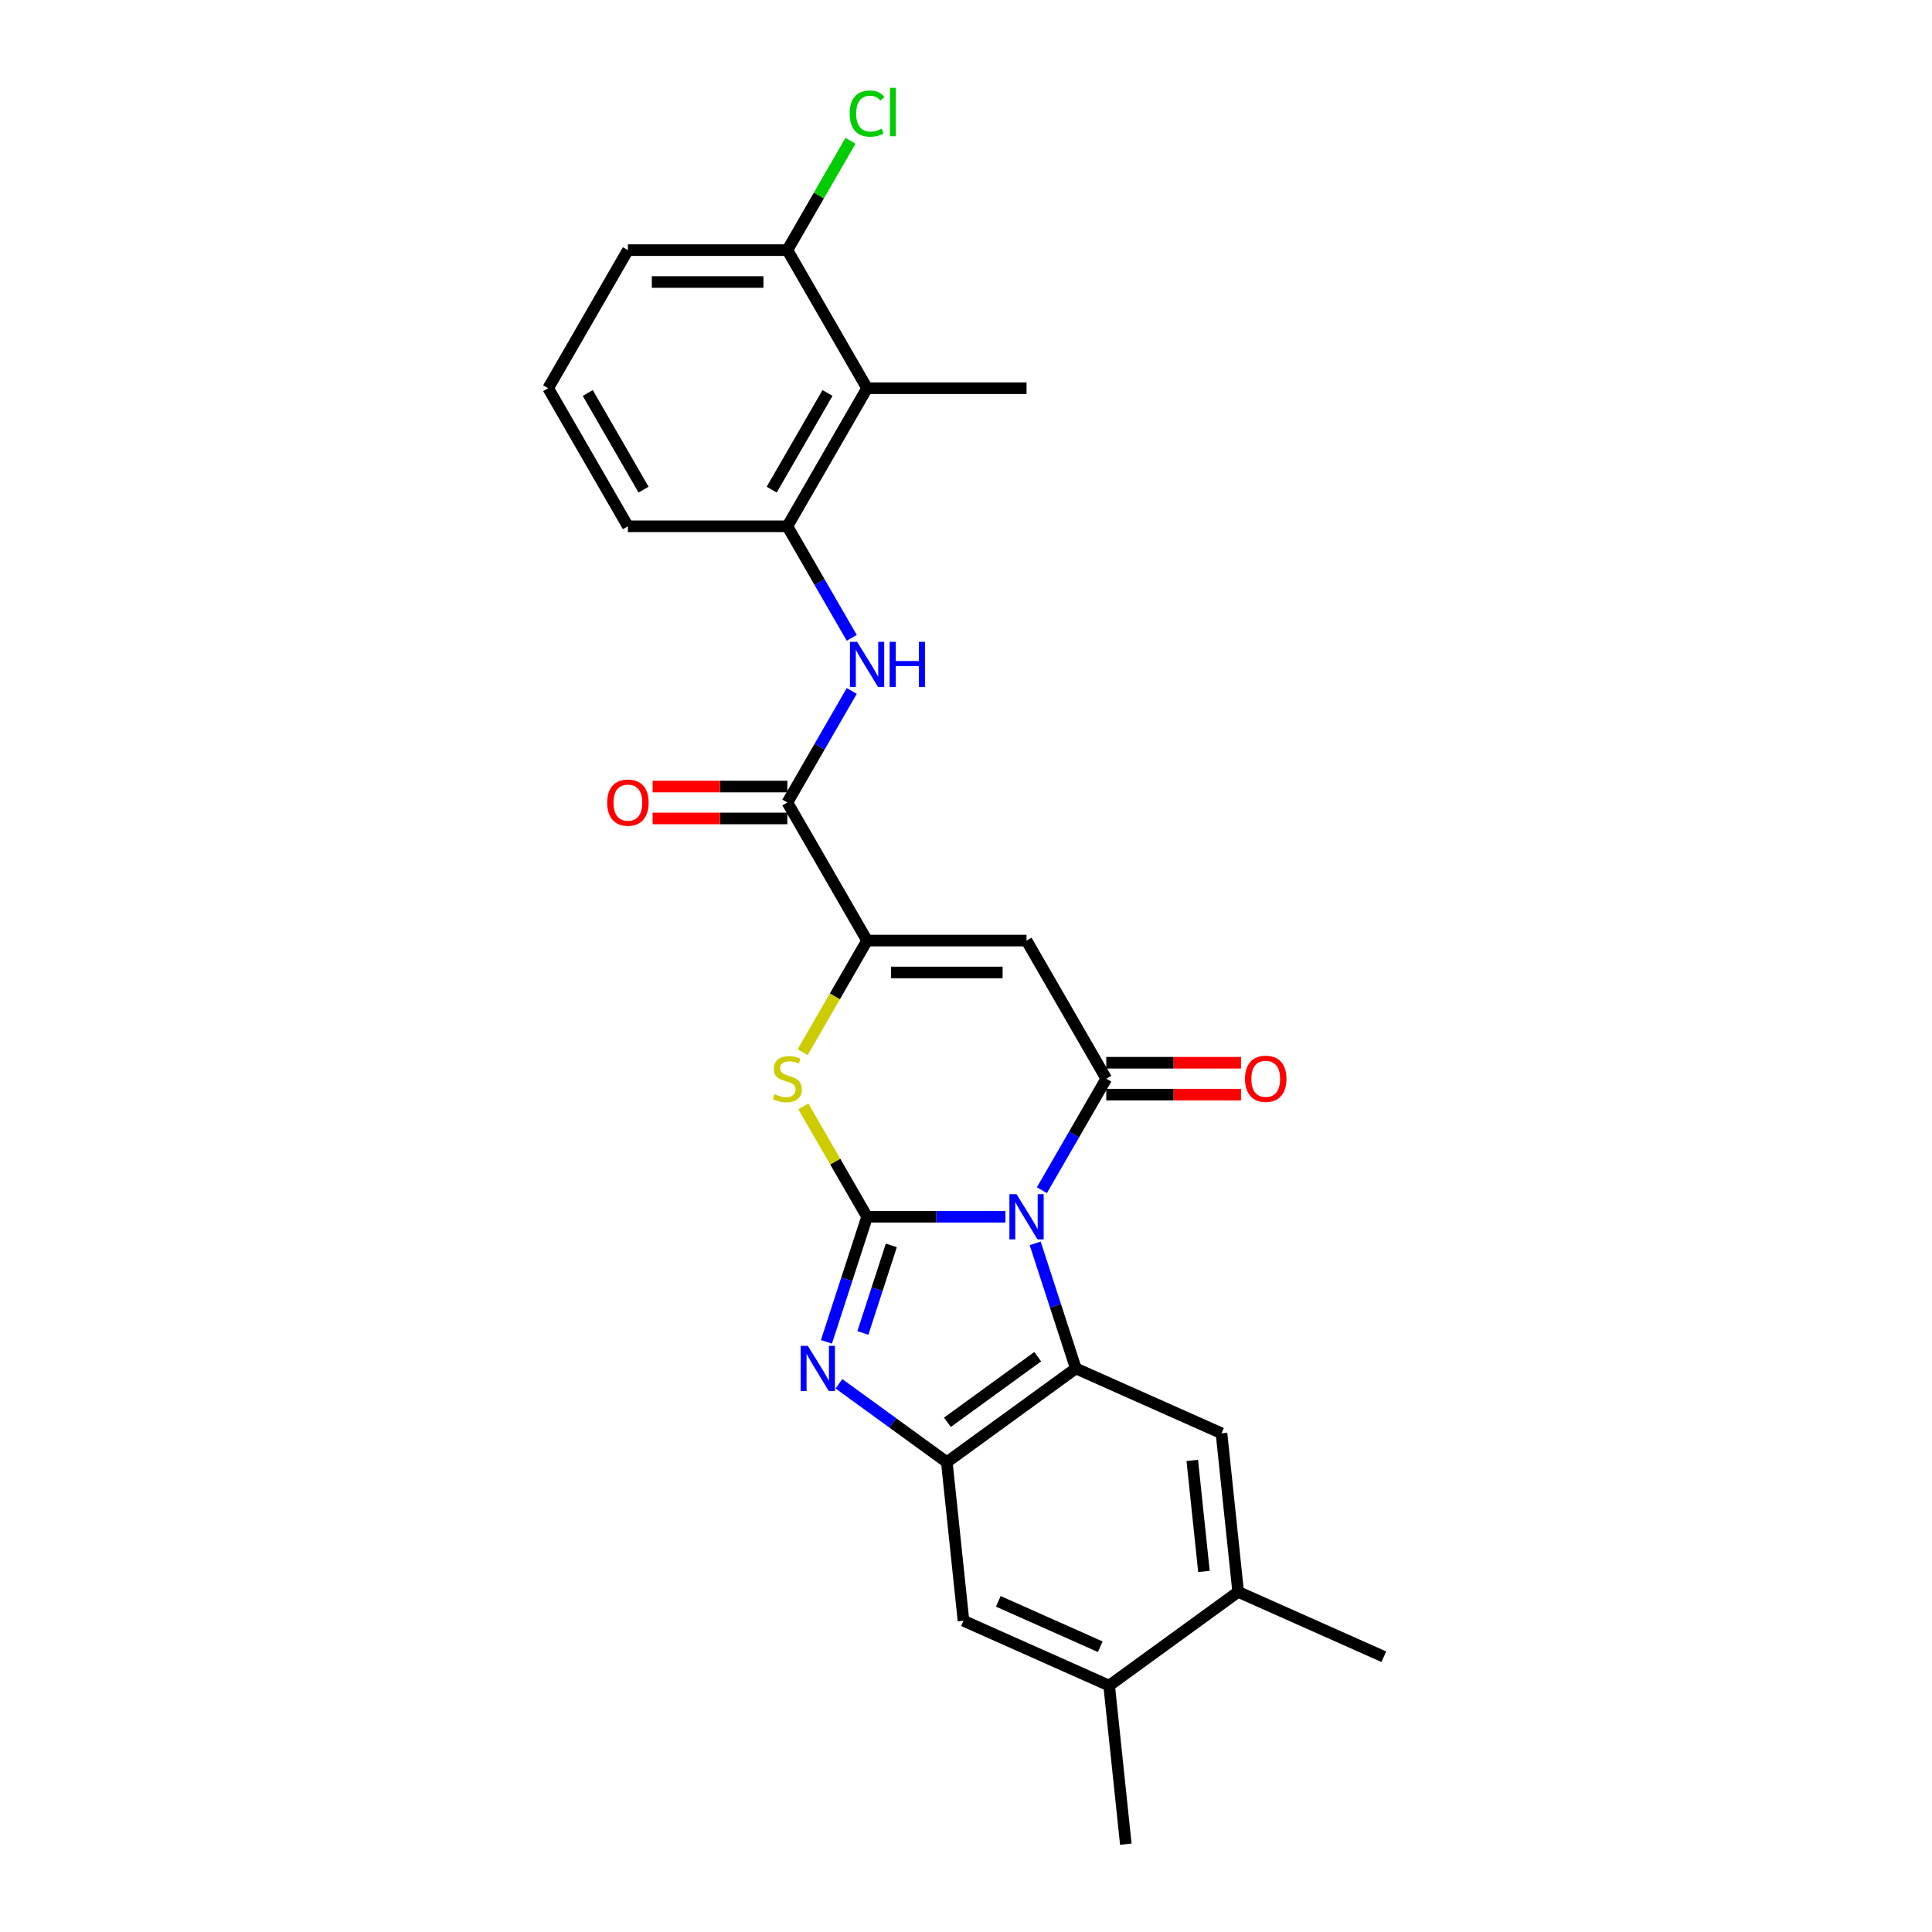 <?xml version='1.0' encoding='iso-8859-1'?>
<svg version='1.1' baseProfile='full'
              xmlns='http://www.w3.org/2000/svg'
                      xmlns:rdkit='http://www.rdkit.org/xml'
                      xmlns:xlink='http://www.w3.org/1999/xlink'
                  xml:space='preserve'
width='1000px' height='1000px' viewBox='0 0 1000 1000'>
<!-- END OF HEADER -->
<rect style='opacity:1.0;fill:#FFFFFF;stroke:none' width='1000' height='1000' x='0' y='0'> </rect>
<path class='bond-0' d='M 520.409,629.802 L 484.606,629.802' style='fill:none;fill-rule:evenodd;stroke:#0000FF;stroke-width:6px;stroke-linecap:butt;stroke-linejoin:miter;stroke-opacity:1' />
<path class='bond-0' d='M 484.606,629.802 L 448.802,629.802' style='fill:none;fill-rule:evenodd;stroke:#000000;stroke-width:6px;stroke-linecap:butt;stroke-linejoin:miter;stroke-opacity:1' />
<path class='bond-1' d='M 539.276,616.052 L 555.94,587.188' style='fill:none;fill-rule:evenodd;stroke:#0000FF;stroke-width:6px;stroke-linecap:butt;stroke-linejoin:miter;stroke-opacity:1' />
<path class='bond-1' d='M 555.94,587.188 L 572.604,558.325' style='fill:none;fill-rule:evenodd;stroke:#000000;stroke-width:6px;stroke-linecap:butt;stroke-linejoin:miter;stroke-opacity:1' />
<path class='bond-2' d='M 535.805,643.552 L 546.323,675.925' style='fill:none;fill-rule:evenodd;stroke:#0000FF;stroke-width:6px;stroke-linecap:butt;stroke-linejoin:miter;stroke-opacity:1' />
<path class='bond-2' d='M 546.323,675.925 L 556.842,708.297' style='fill:none;fill-rule:evenodd;stroke:#000000;stroke-width:6px;stroke-linecap:butt;stroke-linejoin:miter;stroke-opacity:1' />
<path class='bond-3' d='M 448.802,629.802 L 438.284,662.174' style='fill:none;fill-rule:evenodd;stroke:#000000;stroke-width:6px;stroke-linecap:butt;stroke-linejoin:miter;stroke-opacity:1' />
<path class='bond-3' d='M 438.284,662.174 L 427.765,694.547' style='fill:none;fill-rule:evenodd;stroke:#0000FF;stroke-width:6px;stroke-linecap:butt;stroke-linejoin:miter;stroke-opacity:1' />
<path class='bond-3' d='M 461.346,644.615 L 453.983,667.275' style='fill:none;fill-rule:evenodd;stroke:#000000;stroke-width:6px;stroke-linecap:butt;stroke-linejoin:miter;stroke-opacity:1' />
<path class='bond-3' d='M 453.983,667.275 L 446.62,689.936' style='fill:none;fill-rule:evenodd;stroke:#0000FF;stroke-width:6px;stroke-linecap:butt;stroke-linejoin:miter;stroke-opacity:1' />
<path class='bond-6' d='M 448.802,629.802 L 432.309,601.235' style='fill:none;fill-rule:evenodd;stroke:#000000;stroke-width:6px;stroke-linecap:butt;stroke-linejoin:miter;stroke-opacity:1' />
<path class='bond-6' d='M 432.309,601.235 L 415.816,572.669' style='fill:none;fill-rule:evenodd;stroke:#CCCC00;stroke-width:6px;stroke-linecap:butt;stroke-linejoin:miter;stroke-opacity:1' />
<path class='bond-4' d='M 572.604,558.325 L 531.337,486.847' style='fill:none;fill-rule:evenodd;stroke:#000000;stroke-width:6px;stroke-linecap:butt;stroke-linejoin:miter;stroke-opacity:1' />
<path class='bond-16' d='M 572.604,566.578 L 607.475,566.578' style='fill:none;fill-rule:evenodd;stroke:#000000;stroke-width:6px;stroke-linecap:butt;stroke-linejoin:miter;stroke-opacity:1' />
<path class='bond-16' d='M 607.475,566.578 L 642.346,566.578' style='fill:none;fill-rule:evenodd;stroke:#FF0000;stroke-width:6px;stroke-linecap:butt;stroke-linejoin:miter;stroke-opacity:1' />
<path class='bond-16' d='M 572.604,550.071 L 607.475,550.071' style='fill:none;fill-rule:evenodd;stroke:#000000;stroke-width:6px;stroke-linecap:butt;stroke-linejoin:miter;stroke-opacity:1' />
<path class='bond-16' d='M 607.475,550.071 L 642.346,550.071' style='fill:none;fill-rule:evenodd;stroke:#FF0000;stroke-width:6px;stroke-linecap:butt;stroke-linejoin:miter;stroke-opacity:1' />
<path class='bond-7' d='M 556.842,708.297 L 490.07,756.81' style='fill:none;fill-rule:evenodd;stroke:#000000;stroke-width:6px;stroke-linecap:butt;stroke-linejoin:miter;stroke-opacity:1' />
<path class='bond-7' d='M 537.123,702.22 L 490.383,736.179' style='fill:none;fill-rule:evenodd;stroke:#000000;stroke-width:6px;stroke-linecap:butt;stroke-linejoin:miter;stroke-opacity:1' />
<path class='bond-10' d='M 556.842,708.297 L 632.241,741.867' style='fill:none;fill-rule:evenodd;stroke:#000000;stroke-width:6px;stroke-linecap:butt;stroke-linejoin:miter;stroke-opacity:1' />
<path class='bond-26' d='M 434.225,716.237 L 462.147,736.523' style='fill:none;fill-rule:evenodd;stroke:#0000FF;stroke-width:6px;stroke-linecap:butt;stroke-linejoin:miter;stroke-opacity:1' />
<path class='bond-26' d='M 462.147,736.523 L 490.07,756.81' style='fill:none;fill-rule:evenodd;stroke:#000000;stroke-width:6px;stroke-linecap:butt;stroke-linejoin:miter;stroke-opacity:1' />
<path class='bond-5' d='M 531.337,486.847 L 448.802,486.847' style='fill:none;fill-rule:evenodd;stroke:#000000;stroke-width:6px;stroke-linecap:butt;stroke-linejoin:miter;stroke-opacity:1' />
<path class='bond-5' d='M 518.957,503.354 L 461.182,503.354' style='fill:none;fill-rule:evenodd;stroke:#000000;stroke-width:6px;stroke-linecap:butt;stroke-linejoin:miter;stroke-opacity:1' />
<path class='bond-8' d='M 448.802,486.847 L 407.535,415.37' style='fill:none;fill-rule:evenodd;stroke:#000000;stroke-width:6px;stroke-linecap:butt;stroke-linejoin:miter;stroke-opacity:1' />
<path class='bond-27' d='M 448.802,486.847 L 432.128,515.727' style='fill:none;fill-rule:evenodd;stroke:#000000;stroke-width:6px;stroke-linecap:butt;stroke-linejoin:miter;stroke-opacity:1' />
<path class='bond-27' d='M 432.128,515.727 L 415.454,544.607' style='fill:none;fill-rule:evenodd;stroke:#CCCC00;stroke-width:6px;stroke-linecap:butt;stroke-linejoin:miter;stroke-opacity:1' />
<path class='bond-13' d='M 490.07,756.81 L 498.697,838.893' style='fill:none;fill-rule:evenodd;stroke:#000000;stroke-width:6px;stroke-linecap:butt;stroke-linejoin:miter;stroke-opacity:1' />
<path class='bond-9' d='M 407.535,415.37 L 424.199,386.506' style='fill:none;fill-rule:evenodd;stroke:#000000;stroke-width:6px;stroke-linecap:butt;stroke-linejoin:miter;stroke-opacity:1' />
<path class='bond-9' d='M 424.199,386.506 L 440.863,357.643' style='fill:none;fill-rule:evenodd;stroke:#0000FF;stroke-width:6px;stroke-linecap:butt;stroke-linejoin:miter;stroke-opacity:1' />
<path class='bond-18' d='M 407.535,407.116 L 372.664,407.116' style='fill:none;fill-rule:evenodd;stroke:#000000;stroke-width:6px;stroke-linecap:butt;stroke-linejoin:miter;stroke-opacity:1' />
<path class='bond-18' d='M 372.664,407.116 L 337.793,407.116' style='fill:none;fill-rule:evenodd;stroke:#FF0000;stroke-width:6px;stroke-linecap:butt;stroke-linejoin:miter;stroke-opacity:1' />
<path class='bond-18' d='M 407.535,423.623 L 372.664,423.623' style='fill:none;fill-rule:evenodd;stroke:#000000;stroke-width:6px;stroke-linecap:butt;stroke-linejoin:miter;stroke-opacity:1' />
<path class='bond-18' d='M 372.664,423.623 L 337.793,423.623' style='fill:none;fill-rule:evenodd;stroke:#FF0000;stroke-width:6px;stroke-linecap:butt;stroke-linejoin:miter;stroke-opacity:1' />
<path class='bond-11' d='M 440.863,330.142 L 424.199,301.279' style='fill:none;fill-rule:evenodd;stroke:#0000FF;stroke-width:6px;stroke-linecap:butt;stroke-linejoin:miter;stroke-opacity:1' />
<path class='bond-11' d='M 424.199,301.279 L 407.535,272.415' style='fill:none;fill-rule:evenodd;stroke:#000000;stroke-width:6px;stroke-linecap:butt;stroke-linejoin:miter;stroke-opacity:1' />
<path class='bond-14' d='M 632.241,741.867 L 640.868,823.95' style='fill:none;fill-rule:evenodd;stroke:#000000;stroke-width:6px;stroke-linecap:butt;stroke-linejoin:miter;stroke-opacity:1' />
<path class='bond-14' d='M 617.119,755.905 L 623.158,813.363' style='fill:none;fill-rule:evenodd;stroke:#000000;stroke-width:6px;stroke-linecap:butt;stroke-linejoin:miter;stroke-opacity:1' />
<path class='bond-12' d='M 407.535,272.415 L 448.802,200.938' style='fill:none;fill-rule:evenodd;stroke:#000000;stroke-width:6px;stroke-linecap:butt;stroke-linejoin:miter;stroke-opacity:1' />
<path class='bond-12' d='M 399.429,253.44 L 428.317,203.406' style='fill:none;fill-rule:evenodd;stroke:#000000;stroke-width:6px;stroke-linecap:butt;stroke-linejoin:miter;stroke-opacity:1' />
<path class='bond-20' d='M 407.535,272.415 L 325,272.415' style='fill:none;fill-rule:evenodd;stroke:#000000;stroke-width:6px;stroke-linecap:butt;stroke-linejoin:miter;stroke-opacity:1' />
<path class='bond-17' d='M 448.802,200.938 L 407.535,129.461' style='fill:none;fill-rule:evenodd;stroke:#000000;stroke-width:6px;stroke-linecap:butt;stroke-linejoin:miter;stroke-opacity:1' />
<path class='bond-21' d='M 448.802,200.938 L 531.337,200.938' style='fill:none;fill-rule:evenodd;stroke:#000000;stroke-width:6px;stroke-linecap:butt;stroke-linejoin:miter;stroke-opacity:1' />
<path class='bond-28' d='M 498.697,838.893 L 574.096,872.463' style='fill:none;fill-rule:evenodd;stroke:#000000;stroke-width:6px;stroke-linecap:butt;stroke-linejoin:miter;stroke-opacity:1' />
<path class='bond-28' d='M 516.721,828.848 L 569.5,852.347' style='fill:none;fill-rule:evenodd;stroke:#000000;stroke-width:6px;stroke-linecap:butt;stroke-linejoin:miter;stroke-opacity:1' />
<path class='bond-15' d='M 640.868,823.95 L 574.096,872.463' style='fill:none;fill-rule:evenodd;stroke:#000000;stroke-width:6px;stroke-linecap:butt;stroke-linejoin:miter;stroke-opacity:1' />
<path class='bond-23' d='M 640.868,823.95 L 716.268,857.52' style='fill:none;fill-rule:evenodd;stroke:#000000;stroke-width:6px;stroke-linecap:butt;stroke-linejoin:miter;stroke-opacity:1' />
<path class='bond-24' d='M 574.096,872.463 L 582.723,954.545' style='fill:none;fill-rule:evenodd;stroke:#000000;stroke-width:6px;stroke-linecap:butt;stroke-linejoin:miter;stroke-opacity:1' />
<path class='bond-19' d='M 407.535,129.461 L 423.87,101.167' style='fill:none;fill-rule:evenodd;stroke:#000000;stroke-width:6px;stroke-linecap:butt;stroke-linejoin:miter;stroke-opacity:1' />
<path class='bond-19' d='M 423.87,101.167 L 440.206,72.873' style='fill:none;fill-rule:evenodd;stroke:#00CC00;stroke-width:6px;stroke-linecap:butt;stroke-linejoin:miter;stroke-opacity:1' />
<path class='bond-29' d='M 407.535,129.461 L 325,129.461' style='fill:none;fill-rule:evenodd;stroke:#000000;stroke-width:6px;stroke-linecap:butt;stroke-linejoin:miter;stroke-opacity:1' />
<path class='bond-29' d='M 395.154,145.968 L 337.38,145.968' style='fill:none;fill-rule:evenodd;stroke:#000000;stroke-width:6px;stroke-linecap:butt;stroke-linejoin:miter;stroke-opacity:1' />
<path class='bond-22' d='M 325,272.415 L 283.732,200.938' style='fill:none;fill-rule:evenodd;stroke:#000000;stroke-width:6px;stroke-linecap:butt;stroke-linejoin:miter;stroke-opacity:1' />
<path class='bond-22' d='M 333.105,253.44 L 304.218,203.406' style='fill:none;fill-rule:evenodd;stroke:#000000;stroke-width:6px;stroke-linecap:butt;stroke-linejoin:miter;stroke-opacity:1' />
<path class='bond-25' d='M 283.732,200.938 L 325,129.461' style='fill:none;fill-rule:evenodd;stroke:#000000;stroke-width:6px;stroke-linecap:butt;stroke-linejoin:miter;stroke-opacity:1' />
<path  class='atom-0' d='M 526.17 618.115
L 533.83 630.495
Q 534.589 631.717, 535.81 633.929
Q 537.032 636.141, 537.098 636.273
L 537.098 618.115
L 540.201 618.115
L 540.201 641.489
L 536.999 641.489
L 528.778 627.953
Q 527.821 626.368, 526.798 624.553
Q 525.807 622.737, 525.51 622.176
L 525.51 641.489
L 522.473 641.489
L 522.473 618.115
L 526.17 618.115
' fill='#0000FF'/>
<path  class='atom-4' d='M 418.131 696.61
L 425.79 708.99
Q 426.549 710.212, 427.771 712.424
Q 428.992 714.636, 429.058 714.768
L 429.058 696.61
L 432.162 696.61
L 432.162 719.984
L 428.959 719.984
L 420.739 706.448
Q 419.781 704.864, 418.758 703.048
Q 417.768 701.232, 417.47 700.671
L 417.47 719.984
L 414.433 719.984
L 414.433 696.61
L 418.131 696.61
' fill='#0000FF'/>
<path  class='atom-7' d='M 400.932 566.347
Q 401.196 566.446, 402.285 566.908
Q 403.375 567.37, 404.563 567.667
Q 405.785 567.932, 406.973 567.932
Q 409.185 567.932, 410.473 566.875
Q 411.76 565.786, 411.76 563.904
Q 411.76 562.616, 411.1 561.824
Q 410.473 561.032, 409.482 560.602
Q 408.492 560.173, 406.841 559.678
Q 404.761 559.051, 403.507 558.457
Q 402.285 557.862, 401.394 556.608
Q 400.536 555.353, 400.536 553.24
Q 400.536 550.302, 402.517 548.486
Q 404.53 546.671, 408.492 546.671
Q 411.199 546.671, 414.27 547.958
L 413.51 550.5
Q 410.704 549.345, 408.591 549.345
Q 406.313 549.345, 405.059 550.302
Q 403.804 551.227, 403.837 552.844
Q 403.837 554.099, 404.464 554.858
Q 405.125 555.617, 406.049 556.047
Q 407.006 556.476, 408.591 556.971
Q 410.704 557.631, 411.959 558.292
Q 413.213 558.952, 414.104 560.305
Q 415.029 561.626, 415.029 563.904
Q 415.029 567.139, 412.85 568.889
Q 410.704 570.606, 407.105 570.606
Q 405.026 570.606, 403.441 570.144
Q 401.889 569.714, 400.04 568.955
L 400.932 566.347
' fill='#CCCC00'/>
<path  class='atom-10' d='M 443.635 332.206
L 451.295 344.586
Q 452.054 345.807, 453.275 348.019
Q 454.497 350.231, 454.563 350.363
L 454.563 332.206
L 457.666 332.206
L 457.666 355.58
L 454.464 355.58
L 446.244 342.044
Q 445.286 340.459, 444.263 338.643
Q 443.272 336.828, 442.975 336.266
L 442.975 355.58
L 439.938 355.58
L 439.938 332.206
L 443.635 332.206
' fill='#0000FF'/>
<path  class='atom-10' d='M 460.473 332.206
L 463.642 332.206
L 463.642 342.143
L 475.593 342.143
L 475.593 332.206
L 478.762 332.206
L 478.762 355.58
L 475.593 355.58
L 475.593 344.784
L 463.642 344.784
L 463.642 355.58
L 460.473 355.58
L 460.473 332.206
' fill='#0000FF'/>
<path  class='atom-17' d='M 644.41 558.391
Q 644.41 552.778, 647.183 549.642
Q 649.956 546.506, 655.139 546.506
Q 660.323 546.506, 663.096 549.642
Q 665.869 552.778, 665.869 558.391
Q 665.869 564.069, 663.063 567.304
Q 660.256 570.507, 655.139 570.507
Q 649.989 570.507, 647.183 567.304
Q 644.41 564.102, 644.41 558.391
M 655.139 567.866
Q 658.705 567.866, 660.62 565.489
Q 662.567 563.079, 662.567 558.391
Q 662.567 553.802, 660.62 551.491
Q 658.705 549.147, 655.139 549.147
Q 651.574 549.147, 649.626 551.458
Q 647.711 553.769, 647.711 558.391
Q 647.711 563.112, 649.626 565.489
Q 651.574 567.866, 655.139 567.866
' fill='#FF0000'/>
<path  class='atom-19' d='M 314.27 415.436
Q 314.27 409.824, 317.043 406.687
Q 319.817 403.551, 325 403.551
Q 330.183 403.551, 332.956 406.687
Q 335.729 409.824, 335.729 415.436
Q 335.729 421.114, 332.923 424.35
Q 330.117 427.552, 325 427.552
Q 319.85 427.552, 317.043 424.35
Q 314.27 421.147, 314.27 415.436
M 325 424.911
Q 328.565 424.911, 330.48 422.534
Q 332.428 420.124, 332.428 415.436
Q 332.428 410.847, 330.48 408.536
Q 328.565 406.192, 325 406.192
Q 321.434 406.192, 319.486 408.503
Q 317.572 410.814, 317.572 415.436
Q 317.572 420.157, 319.486 422.534
Q 321.434 424.911, 325 424.911
' fill='#FF0000'/>
<path  class='atom-20' d='M 439.789 58.792
Q 439.789 52.982, 442.496 49.944
Q 445.237 46.874, 450.42 46.874
Q 455.24 46.874, 457.815 50.275
L 455.636 52.057
Q 453.754 49.581, 450.42 49.581
Q 446.887 49.581, 445.006 51.958
Q 443.157 54.302, 443.157 58.792
Q 443.157 63.414, 445.072 65.791
Q 447.019 68.168, 450.783 68.168
Q 453.358 68.168, 456.362 66.617
L 457.287 69.093
Q 456.065 69.885, 454.216 70.347
Q 452.368 70.809, 450.321 70.809
Q 445.237 70.809, 442.496 67.706
Q 439.789 64.603, 439.789 58.792
' fill='#00CC00'/>
<path  class='atom-20' d='M 460.654 45.455
L 463.691 45.455
L 463.691 70.512
L 460.654 70.512
L 460.654 45.455
' fill='#00CC00'/>
</svg>
